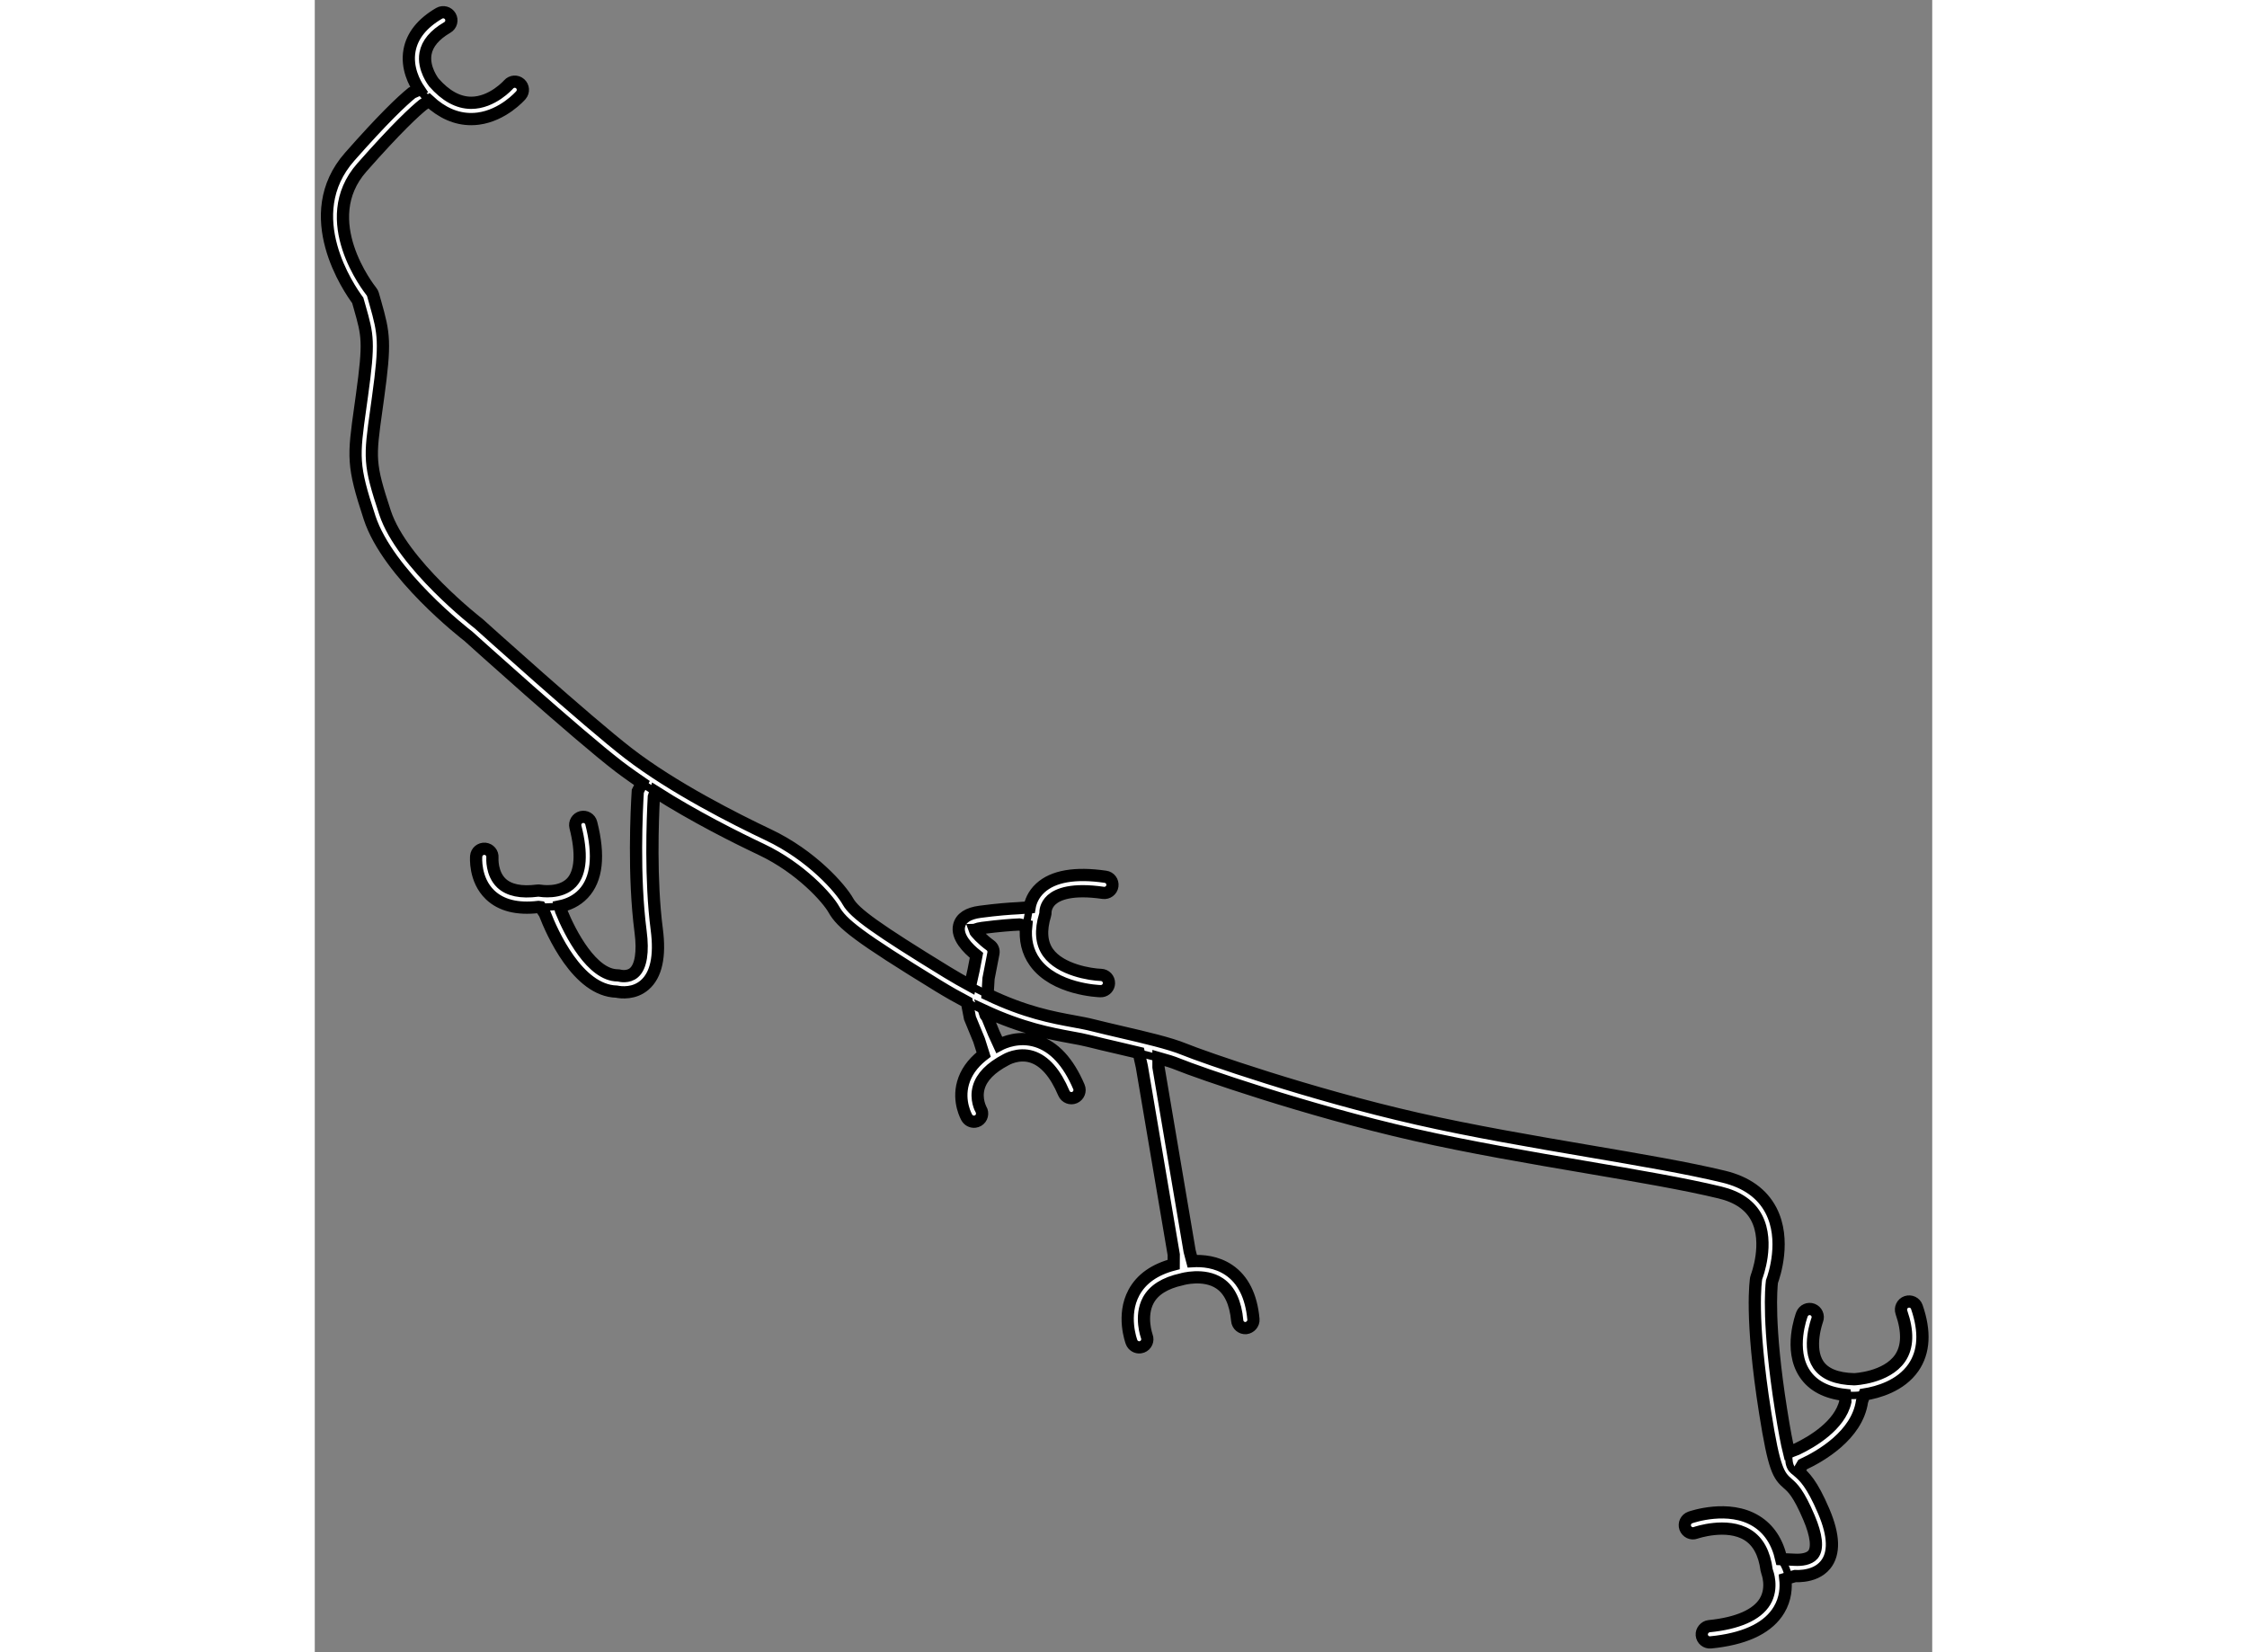 <?xml version="1.0" encoding="utf-8"?>
<!-- Generator: Adobe Illustrator 15.1.0, SVG Export Plug-In . SVG Version: 6.00 Build 0)  -->
<!DOCTYPE svg PUBLIC "-//W3C//DTD SVG 1.1//EN" "http://www.w3.org/Graphics/SVG/1.1/DTD/svg11.dtd">
<svg version="1.1" xmlns="http://www.w3.org/2000/svg" xmlns:xlink="http://www.w3.org/1999/xlink" x="0px" y="0px" width="244.8px"
	 height="180px" viewBox="83.063 27.035 66.108 67.528" enable-background="new 0 0 244.8 180" xml:space="preserve">
	
<rect x="83.063" y="27.035" width="66.108" height="67.528" fill="#808080" stroke="none"/>
	
<g><path fill="#FFFFFF" stroke="#000000" stroke-width="0.5" d="M143.561,91.451c0.109,0.004,0.236,0.002,0.367-0.016l0,0
				c0.307-0.041,0.643-0.156,0.877-0.44c0.377-0.461,0.355-1.198-0.066-2.188c-0.49-1.152-0.805-1.426-1.033-1.626l0.17-0.289
				c0.729-0.339,2.225-1.196,2.426-2.583l0.098-0.28c0.543-0.087,1.48-0.345,2.004-1.103c0.439-0.637,0.484-1.47,0.137-2.474
				c-0.059-0.173-0.248-0.263-0.424-0.205c-0.172,0.06-0.264,0.249-0.205,0.423c0.275,0.792,0.256,1.423-0.055,1.876
				c-0.553,0.805-1.865,0.861-1.873,0.861l0,0c-0.719-0.017-1.213-0.217-1.467-0.594c-0.467-0.694-0.051-1.814-0.047-1.826
				c0.066-0.171-0.02-0.364-0.191-0.43c-0.172-0.065-0.363,0.021-0.43,0.191c-0.023,0.059-0.545,1.45,0.113,2.433
				c0.328,0.491,0.877,0.781,1.641,0.866l0.018,0.274c-0.225,0.979-1.369,1.648-1.98,1.94l-0.326,0.125
				c-0.088-0.352-0.189-0.884-0.32-1.714c-0.557-3.504-0.402-5.035-0.375-5.256c0.098-0.262,0.58-1.713-0.037-2.906
				c-0.359-0.693-1.01-1.158-1.934-1.382c-1.449-0.351-3.432-0.689-5.531-1.047c-2.227-0.38-4.75-0.811-6.992-1.321
				c-4.393-0.998-8.753-2.521-9.531-2.841c-0.597-0.245-1.6-0.478-2.57-0.703c-0.408-0.095-0.806-0.188-1.152-0.275
				c-0.235-0.061-0.496-0.109-0.789-0.163c-0.866-0.159-1.974-0.362-3.522-1.101l0.039-0.649l0.199-1.025
				c0.025-0.128-0.027-0.259-0.134-0.334c-0.304-0.216-0.611-0.542-0.635-0.617c0.001,0,0.061-0.058,0.315-0.091
				c0.712-0.092,1.204-0.127,1.51-0.14l0.284,0.054c-0.062,0.568,0.056,1.065,0.353,1.481c0.801,1.121,2.61,1.188,2.687,1.19
				c0.018,0.001,0.036,0,0.053-0.003l0,0c0.159-0.021,0.285-0.154,0.29-0.319c0.005-0.184-0.139-0.337-0.323-0.343
				c-0.43-0.013-1.658-0.203-2.165-0.912c-0.277-0.388-0.317-0.905-0.122-1.538c0.011-0.034,0.016-0.077,0.015-0.112
				c0-0.012-0.003-0.283,0.253-0.511c0.259-0.229,0.833-0.464,2.105-0.28c0.182,0.025,0.351-0.1,0.377-0.282
				c0.026-0.182-0.1-0.351-0.282-0.376c-1.239-0.181-2.135-0.025-2.662,0.458c-0.299,0.274-0.403,0.584-0.439,0.792l-0.483,0.036
				c-0.329,0.015-0.829,0.052-1.536,0.145c-0.495,0.064-0.785,0.253-0.861,0.562c-0.116,0.467,0.366,0.947,0.708,1.218l-0.116,0.599
				l-0.142,0.635c-0.299-0.162-0.612-0.342-0.943-0.543c-2.873-1.761-3.781-2.409-4.049-2.888c-0.294-0.527-1.479-1.888-3.26-2.73
				c-1.348-0.639-3.882-1.917-5.705-3.32c-1.697-1.306-6.065-5.25-6.129-5.307c-0.031-0.023-3.135-2.432-3.83-4.543
				c-0.66-2.007-0.631-2.216-0.352-4.211l0.067-0.485c0.313-2.268,0.248-2.613-0.108-3.867l-0.099-0.349
				c-0.012-0.043-0.033-0.084-0.062-0.12c-0.095-0.118-2.295-2.913-0.392-5.071c1.444-1.639,2.175-2.304,2.497-2.563l0.246-0.163
				c0.536,0.497,1.115,0.749,1.727,0.748c0.098,0,0.192-0.007,0.285-0.019l0,0c1.016-0.132,1.713-0.923,1.745-0.96
				c0.12-0.139,0.106-0.347-0.033-0.468c-0.138-0.122-0.348-0.106-0.469,0.031c-0.007,0.008-0.664,0.753-1.533,0.75
				c-0.529-0.001-1.044-0.284-1.523-0.833c-0.004-0.005-0.451-0.569-0.34-1.184c0.072-0.403,0.372-0.761,0.892-1.064
				c0.159-0.093,0.213-0.296,0.12-0.456c-0.092-0.158-0.297-0.212-0.455-0.12c-0.696,0.406-1.104,0.918-1.212,1.522
				c-0.128,0.715,0.214,1.336,0.391,1.599l-0.287,0.127c-0.422,0.342-1.188,1.069-2.549,2.613c-2.109,2.394-0.008,5.418,0.33,5.871
				l0.083,0.291c0.325,1.147,0.394,1.385,0.089,3.594l-0.067,0.483c-0.286,2.043-0.33,2.357,0.378,4.511
				c0.758,2.306,3.921,4.76,4.035,4.847c0.181,0.163,4.433,4.002,6.15,5.323c0.282,0.218,0.928,0.667,0.946,0.679l-0.168,0.334
				c-0.047,0.756-0.183,3.458,0.114,5.737c0.109,0.834,0.014,1.429-0.266,1.676c-0.24,0.212-0.574,0.128-0.585,0.125
				c-0.029-0.008-0.06-0.013-0.089-0.012c-1.037-0.004-1.928-1.688-2.312-2.644l-0.042-0.179c0.322-0.066,0.672-0.213,0.955-0.513
				c0.554-0.587,0.662-1.56,0.322-2.892c-0.045-0.178-0.226-0.285-0.405-0.241c-0.178,0.046-0.285,0.227-0.24,0.405
				c0.275,1.079,0.221,1.863-0.159,2.268c-0.454,0.484-1.275,0.337-1.284,0.336c-0.034-0.007-0.071-0.008-0.105-0.004
				c-0.674,0.088-1.17-0.015-1.477-0.306c-0.411-0.391-0.37-1.025-0.369-1.044c0.016-0.183-0.119-0.343-0.301-0.36
				c-0.186-0.014-0.346,0.119-0.362,0.302c-0.003,0.039-0.078,0.959,0.567,1.579c0.45,0.432,1.116,0.599,1.979,0.496
				c0.022,0.003,0.048,0.006,0.08,0.01l0.174,0.259c0.295,0.765,1.344,3.148,2.938,3.192c0.086,0.017,0.271,0.046,0.491,0.017l0,0
				c0.207-0.026,0.444-0.104,0.657-0.288c0.472-0.408,0.638-1.171,0.495-2.269c-0.265-2.037-0.17-4.494-0.12-5.422l0.066-0.202
				c1.583,1.008,3.297,1.865,4.328,2.353c1.619,0.767,2.714,2.006,2.964,2.453c0.324,0.578,0.988,1.111,4.282,3.131
				c0.406,0.248,0.79,0.465,1.154,0.656l0.126,0.648l0.373,0.907l0.186,0.588c-0.021,0.016-0.042,0.032-0.063,0.049
				c-0.399,0.322-0.66,0.694-0.778,1.111c-0.219,0.769,0.144,1.396,0.159,1.422c0.07,0.118,0.202,0.176,0.33,0.16l0,0
				c0.044-0.006,0.086-0.02,0.127-0.043c0.158-0.094,0.21-0.298,0.117-0.457c-0.003-0.004-0.231-0.411-0.092-0.899
				c0.121-0.426,0.485-0.801,1.103-1.126c0.006-0.003,0.503-0.306,1.072-0.125c0.516,0.163,0.956,0.664,1.306,1.489
				c0.072,0.169,0.27,0.248,0.437,0.176c0.169-0.073,0.249-0.268,0.176-0.437c-0.433-1.018-1.016-1.646-1.73-1.867
				c-0.719-0.222-1.335,0.049-1.529,0.152l-0.216-0.472l-0.266-0.649l-0.072-0.101l-0.057-0.178c1.567,0.726,2.712,0.936,3.545,1.09
				c0.275,0.05,0.522,0.095,0.744,0.152c0.351,0.09,0.753,0.183,1.167,0.279c0.282,0.066,0.574,0.134,0.861,0.203l0.125,0.562
				l1.304,7.686l-0.002,0.404c-0.776,0.202-1.322,0.587-1.624,1.145c-0.503,0.931-0.113,1.983-0.097,2.027
				c0.056,0.147,0.205,0.231,0.354,0.212l0,0c0.026-0.003,0.051-0.01,0.076-0.019c0.172-0.065,0.258-0.258,0.192-0.429
				c-0.003-0.008-0.294-0.819,0.06-1.475c0.226-0.417,0.676-0.704,1.366-0.856c0.008-0.003,0.906-0.265,1.55,0.167
				c0.411,0.275,0.653,0.788,0.72,1.525c0.016,0.183,0.178,0.318,0.36,0.302c0.172-0.021,0.318-0.178,0.302-0.361
				c-0.085-0.946-0.426-1.626-1.012-2.018c-0.5-0.334-1.07-0.382-1.488-0.356l-0.107-0.406l-1.274-7.521v-0.38
				c0.314,0.087,0.593,0.174,0.802,0.26c0.79,0.324,5.205,1.868,9.639,2.876c2.26,0.514,4.793,0.946,7.027,1.327
				c2.088,0.356,4.061,0.693,5.484,1.038c0.729,0.176,1.232,0.525,1.498,1.039c0.529,1.017,0.004,2.384-0.002,2.397
				c-0.008,0.021-0.016,0.044-0.02,0.067c-0.01,0.062-0.254,1.575,0.369,5.499c0.369,2.33,0.543,2.561,0.934,2.902
				c0.18,0.157,0.428,0.373,0.857,1.386c0.309,0.723,0.367,1.257,0.166,1.504c-0.162,0.197-0.494,0.228-0.738,0.216l-0.561-0.025
				c-0.16-0.713-0.506-1.236-1.033-1.559c-1.119-0.688-2.625-0.167-2.688-0.145c-0.174,0.062-0.264,0.252-0.203,0.425
				c0.063,0.174,0.252,0.267,0.426,0.202c0.012-0.004,1.266-0.438,2.117,0.084c0.43,0.264,0.691,0.745,0.781,1.431
				c0.004,0.027,0.012,0.057,0.023,0.084c0.002,0.006,0.254,0.645-0.09,1.213c-0.326,0.541-1.119,0.889-2.285,1.004
				c-0.162,0.016-0.316,0.182-0.297,0.365c0.018,0.182,0.18,0.316,0.363,0.297c0.084-0.008,0.164-0.018,0.244-0.027l0,0
				c1.275-0.166,2.133-0.604,2.551-1.305c0.27-0.451,0.295-0.916,0.256-1.262L143.561,91.451z"></path><line fill="none" stroke="#000000" stroke-width="0.3" x1="87.319" y1="30.704" x2="87.726" y2="31.158"></line><line fill="none" stroke="#000000" stroke-width="0.3" x1="96.428" y1="59.043" x2="96.98" y2="59.405"></line><line fill="none" stroke="#000000" stroke-width="0.3" x1="92.279" y1="64.117" x2="93.079" y2="64.08"></line><line fill="none" stroke="#000000" stroke-width="0.3" x1="112.137" y1="64.877" x2="112.276" y2="64.123"></line><line fill="none" stroke="#000000" stroke-width="0.3" x1="109.845" y1="67.318" x2="110.559" y2="67.68"></line><line fill="none" stroke="#000000" stroke-width="0.3" x1="109.708" y1="67.998" x2="110.416" y2="68.346"></line><line fill="none" stroke="#000000" stroke-width="0.3" x1="116.732" y1="70.07" x2="117.536" y2="70.277"></line><path fill="none" stroke="#000000" stroke-width="0.3" d="M145.602,84.05c0,0,0.305,0.056,0.797-0.02"></path><path fill="none" stroke="#000000" stroke-width="0.3" d="M143.313,86.39c0,0-0.1,0.835,0.393,0.792"></path><path fill="none" stroke="#000000" stroke-width="0.3" d="M142.992,90.762c0,0,0.484,0.738,0.166,0.808"></path></g>


</svg>